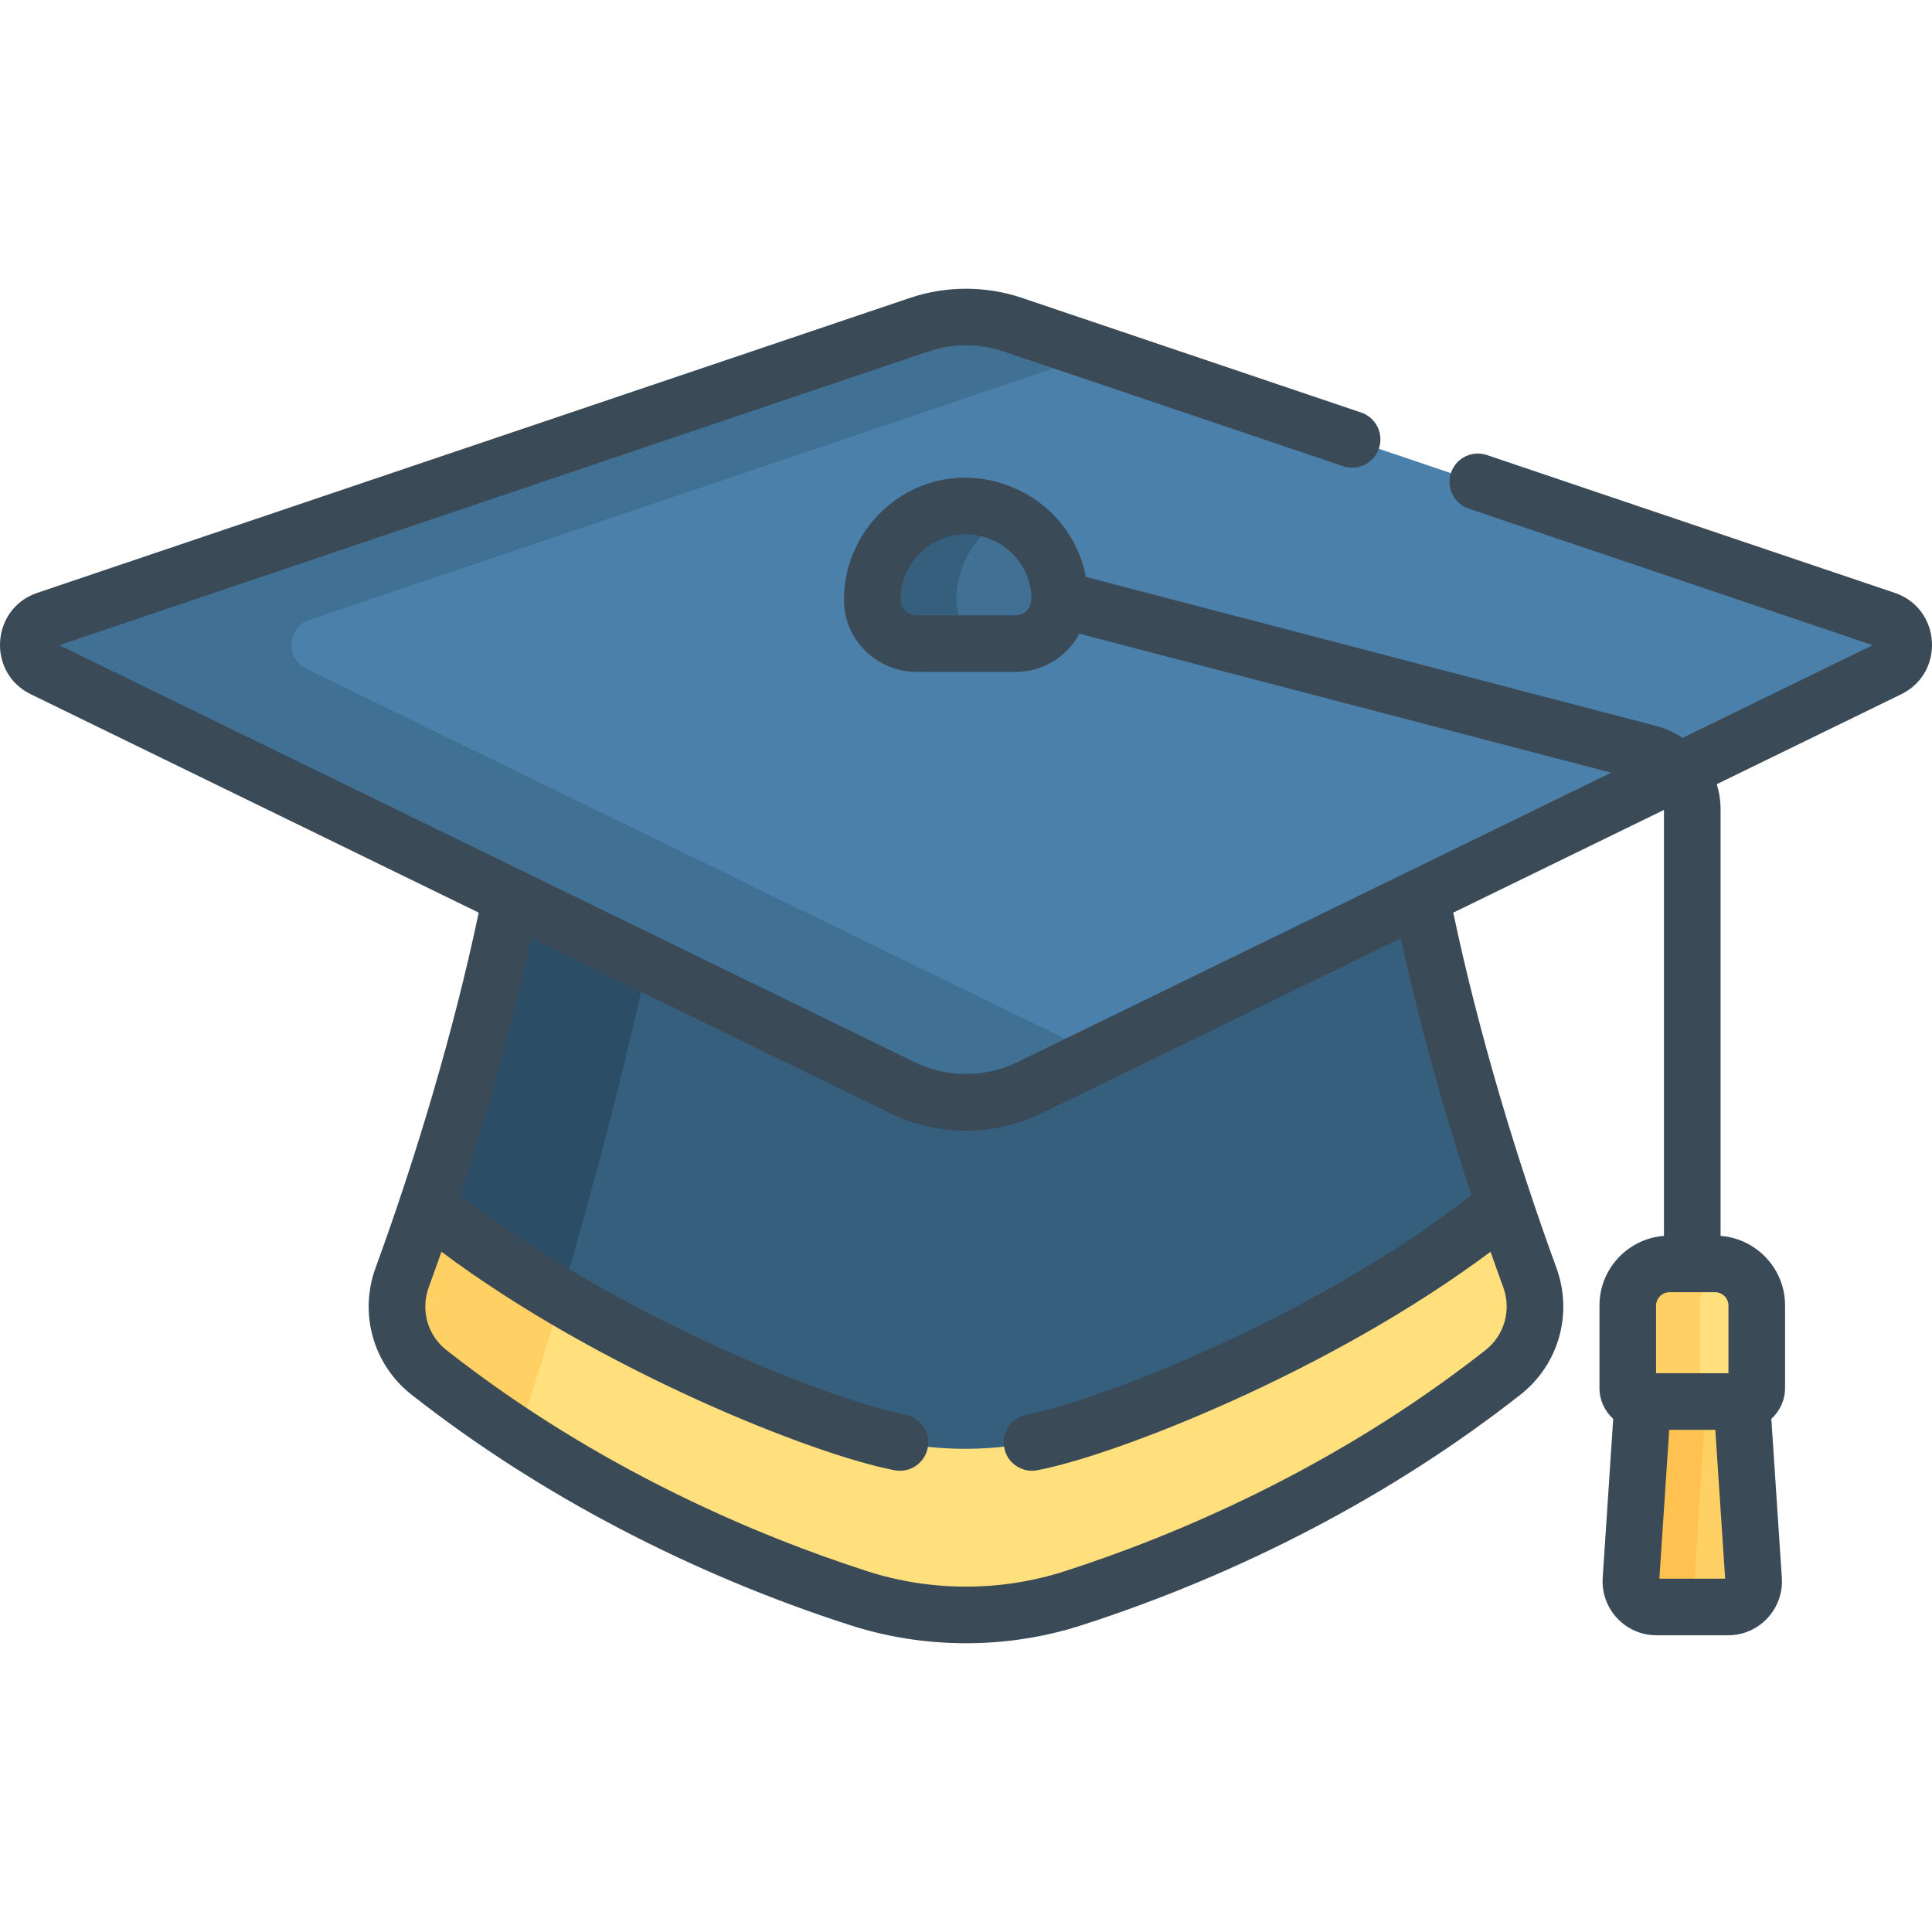 <?xml version="1.0" encoding="UTF-8"?> <svg xmlns="http://www.w3.org/2000/svg" width="512" height="512" viewBox="0 0 512 512" fill="none"> <path d="M113.074 319.342L117.763 329.023C117.763 329.023 192.099 389.385 255.77 389.385C319.44 389.385 394.112 329.023 394.112 329.023L398.459 319.342H398.46C391.314 297.984 382.537 268.662 376.381 237.693L362.776 230.042H146.763L135.152 237.69C128.995 268.66 120.218 297.983 113.071 319.341L113.074 319.342Z" fill="#365E7D"></path> <path d="M176.21 233.329L181.198 230.043H146.764L135.153 237.691C128.996 268.661 120.219 297.984 113.072 319.342H113.073L117.762 329.023C117.762 329.023 129.203 338.313 146.949 349.602C157.351 314.859 167.957 274.838 176.21 233.329V233.329Z" fill="#2B4D66"></path> <path d="M499.49 164.246L268.19 86.075C260.134 83.353 251.407 83.353 243.35 86.075L12.05 164.246C6.079 166.265 5.552 174.505 11.217 177.267L238.771 288.208C249.499 293.438 262.04 293.438 272.769 288.208L500.322 177.267C505.988 174.505 505.461 166.265 499.49 164.246V164.246Z" fill="#4A80AA"></path> <path d="M81.223 177.267C75.556 174.505 76.084 166.265 82.056 164.246L290.773 93.707L268.191 86.075C260.135 83.353 251.408 83.353 243.352 86.075L12.05 164.246C6.079 166.265 5.552 174.505 11.217 177.267L238.771 288.208C249.5 293.438 262.04 293.438 272.769 288.208L290.772 279.43L81.223 177.267Z" fill="#407093"></path> <path d="M461.369 369.884H435.108L431.986 418.454C431.727 422.478 434.831 425.89 438.752 425.89H457.726C461.647 425.89 464.75 422.478 464.491 418.454L461.369 369.884Z" fill="#FFD064"></path> <path d="M449.075 418.454L452.198 369.884H435.108L431.984 418.454C431.725 422.478 434.83 425.89 438.751 425.89H455.841C451.92 425.89 448.817 422.478 449.075 418.454V418.454Z" fill="#FFC250"></path> <path d="M454.316 334.977H442.16C436.103 334.977 431.148 339.932 431.148 345.988V367.847C431.148 369.835 432.76 371.447 434.748 371.447H461.728C463.716 371.447 465.328 369.835 465.328 367.847V345.988C465.328 339.932 460.373 334.977 454.316 334.977V334.977Z" fill="#FFE07D"></path> <path d="M450.482 367.847V345.988C450.482 341.188 453.599 337.091 457.906 335.593C456.778 335.201 455.573 334.977 454.316 334.977H442.16C436.103 334.977 431.148 339.932 431.148 345.988V367.847C431.148 369.836 432.76 371.447 434.748 371.447H454.082C452.094 371.448 450.482 369.836 450.482 367.847V367.847Z" fill="#FFD064"></path> <path d="M257.317 134.169C242.896 133.295 230.927 144.732 230.927 158.964V159.09C230.959 165.49 236.323 170.593 242.723 170.593H268.817C275.005 170.593 280.969 165.805 280.582 157.747C279.983 145.213 269.842 134.928 257.317 134.169V134.169Z" fill="#407093"></path> <path d="M253.43 159.09C253.43 159.048 253.43 159.006 253.43 158.964C253.43 149.313 258.936 140.953 266.975 136.84C264.033 135.334 260.772 134.378 257.318 134.169C242.897 133.295 230.928 144.732 230.928 158.964V159.09C230.96 165.49 236.324 170.593 242.724 170.593H265.225C258.824 170.593 253.462 165.49 253.43 159.09V159.09Z" fill="#365E7D"></path> <path d="M398.46 319.341C372.393 340.768 330.003 364.748 284.21 379.505C266.059 385.355 245.94 385.504 227.326 379.505C181.637 364.781 139.263 340.855 113.076 319.34C110.569 326.828 108.264 333.34 106.343 338.595C103.044 347.623 105.886 357.77 113.443 363.709C155.309 396.614 199.5 414.592 227.326 423.559C236.516 426.521 246.113 428.002 255.768 428.002C265.423 428.002 275.02 426.521 284.21 423.559C312.036 414.592 356.227 396.613 398.093 363.709C405.65 357.77 408.492 347.623 405.193 338.595C403.272 333.341 400.966 326.829 398.46 319.341V319.341Z" fill="#FFE07D"></path> <path d="M148.64 343.922C134.965 335.796 122.884 327.4 113.075 319.341C110.569 326.829 108.263 333.341 106.342 338.596C103.043 347.624 105.885 357.771 113.442 363.71C121.338 369.916 129.318 375.591 137.255 380.775C140.955 369.311 144.791 356.964 148.64 343.922V343.922Z" fill="#FFD064"></path> <path d="M502.12 157.114L394.039 120.587C390.116 119.267 385.858 121.367 384.531 125.291C383.205 129.215 385.311 133.473 389.236 134.799L496.285 170.978L445.895 195.544C443.803 194.133 441.455 193.05 438.909 192.385L287.765 152.884C282.96 128.167 252.529 117.794 233.837 135.384C227.367 141.472 223.657 150.058 223.657 158.939V159.103C223.71 169.561 232.365 178.068 242.953 178.068H269.049C275.787 178.068 282.526 174.552 286.022 167.933L426.973 204.771C382.436 226.484 282.456 275.228 269.712 281.442C260.715 285.827 250.692 285.539 242.288 281.442L15.714 170.978L245.981 93.155C252.441 90.971 259.558 90.971 266.017 93.155L355.92 123.54C359.845 124.865 364.1 122.762 365.427 118.836C366.753 114.911 364.647 110.654 360.723 109.328L270.821 78.943C261.262 75.714 250.737 75.714 241.178 78.943L9.878 157.114C-2.41 161.27 -3.519 178.29 8.16 183.984L126.865 241.857C120.335 272.904 110.364 306.329 99.528 335.996C95.091 348.129 98.914 361.626 109.036 369.582C143.293 396.507 183.77 417.306 225.255 430.676C244.75 436.957 266.488 437.199 286.74 430.676C328.238 417.3 368.718 396.493 402.957 369.582C413.117 361.595 416.887 348.092 412.466 335.996C401.858 306.987 391.752 273.344 385.129 241.86L440.967 214.637V327.524C431.423 328.255 423.877 336.236 423.877 345.964V367.821C423.877 371.069 425.287 373.986 427.517 376.018L424.731 418.142C424.187 426.372 430.73 433.366 438.981 433.366H457.956C466.202 433.366 472.749 426.375 472.205 418.142L469.419 376.018C471.65 373.986 473.06 371.07 473.06 367.821V345.963C473.06 336.235 465.512 328.254 455.969 327.523V214.474C455.969 212.169 455.606 209.936 454.958 207.816L503.838 183.985C515.503 178.297 514.429 161.276 502.12 157.114V157.114ZM269.049 163.067H242.953C240.636 163.067 238.669 161.217 238.658 159.065V158.939C238.658 154.107 240.596 149.622 244.117 146.307C254.919 136.142 272.62 143.459 273.321 158.08C273.488 161.581 271.234 163.067 269.049 163.067V163.067ZM389.933 316.715C349.408 348.431 291.899 371.12 272.09 374.896C268.021 375.672 265.351 379.6 266.127 383.668C266.904 387.738 270.843 390.408 274.9 389.631C295.62 385.679 352.39 363.617 395.008 331.724C396.056 334.713 397.27 338.117 398.377 341.146C400.577 347.166 398.692 353.853 393.688 357.788C353.296 389.533 310.732 407.182 282.138 416.395C265.059 421.9 246.509 421.764 229.856 416.395C201.263 407.181 158.699 389.533 118.307 357.788C113.303 353.855 111.415 347.169 113.619 341.145C113.663 341.025 113.706 340.903 113.75 340.783C114.84 337.797 116.048 334.407 116.987 331.722C158.597 362.852 215.212 385.46 237.088 389.634C241.162 390.408 245.085 387.74 245.861 383.672C246.637 379.603 243.968 375.675 239.9 374.899C221.199 371.334 163.492 349.125 122.062 316.714C128.153 298.086 135.212 274.147 140.76 248.631L235.714 294.924C248.356 301.088 263.149 301.329 276.286 294.924L371.234 248.633C376.782 274.148 383.84 298.087 389.933 316.715V316.715ZM439.749 418.364L442.358 378.923H454.576L457.185 418.364H439.749ZM458.058 345.962V363.921H438.878V345.962C438.878 344.059 440.485 342.451 442.389 342.451H454.546C456.449 342.452 458.058 344.059 458.058 345.962V345.962Z" fill="#3B4A57"></path> </svg> 
